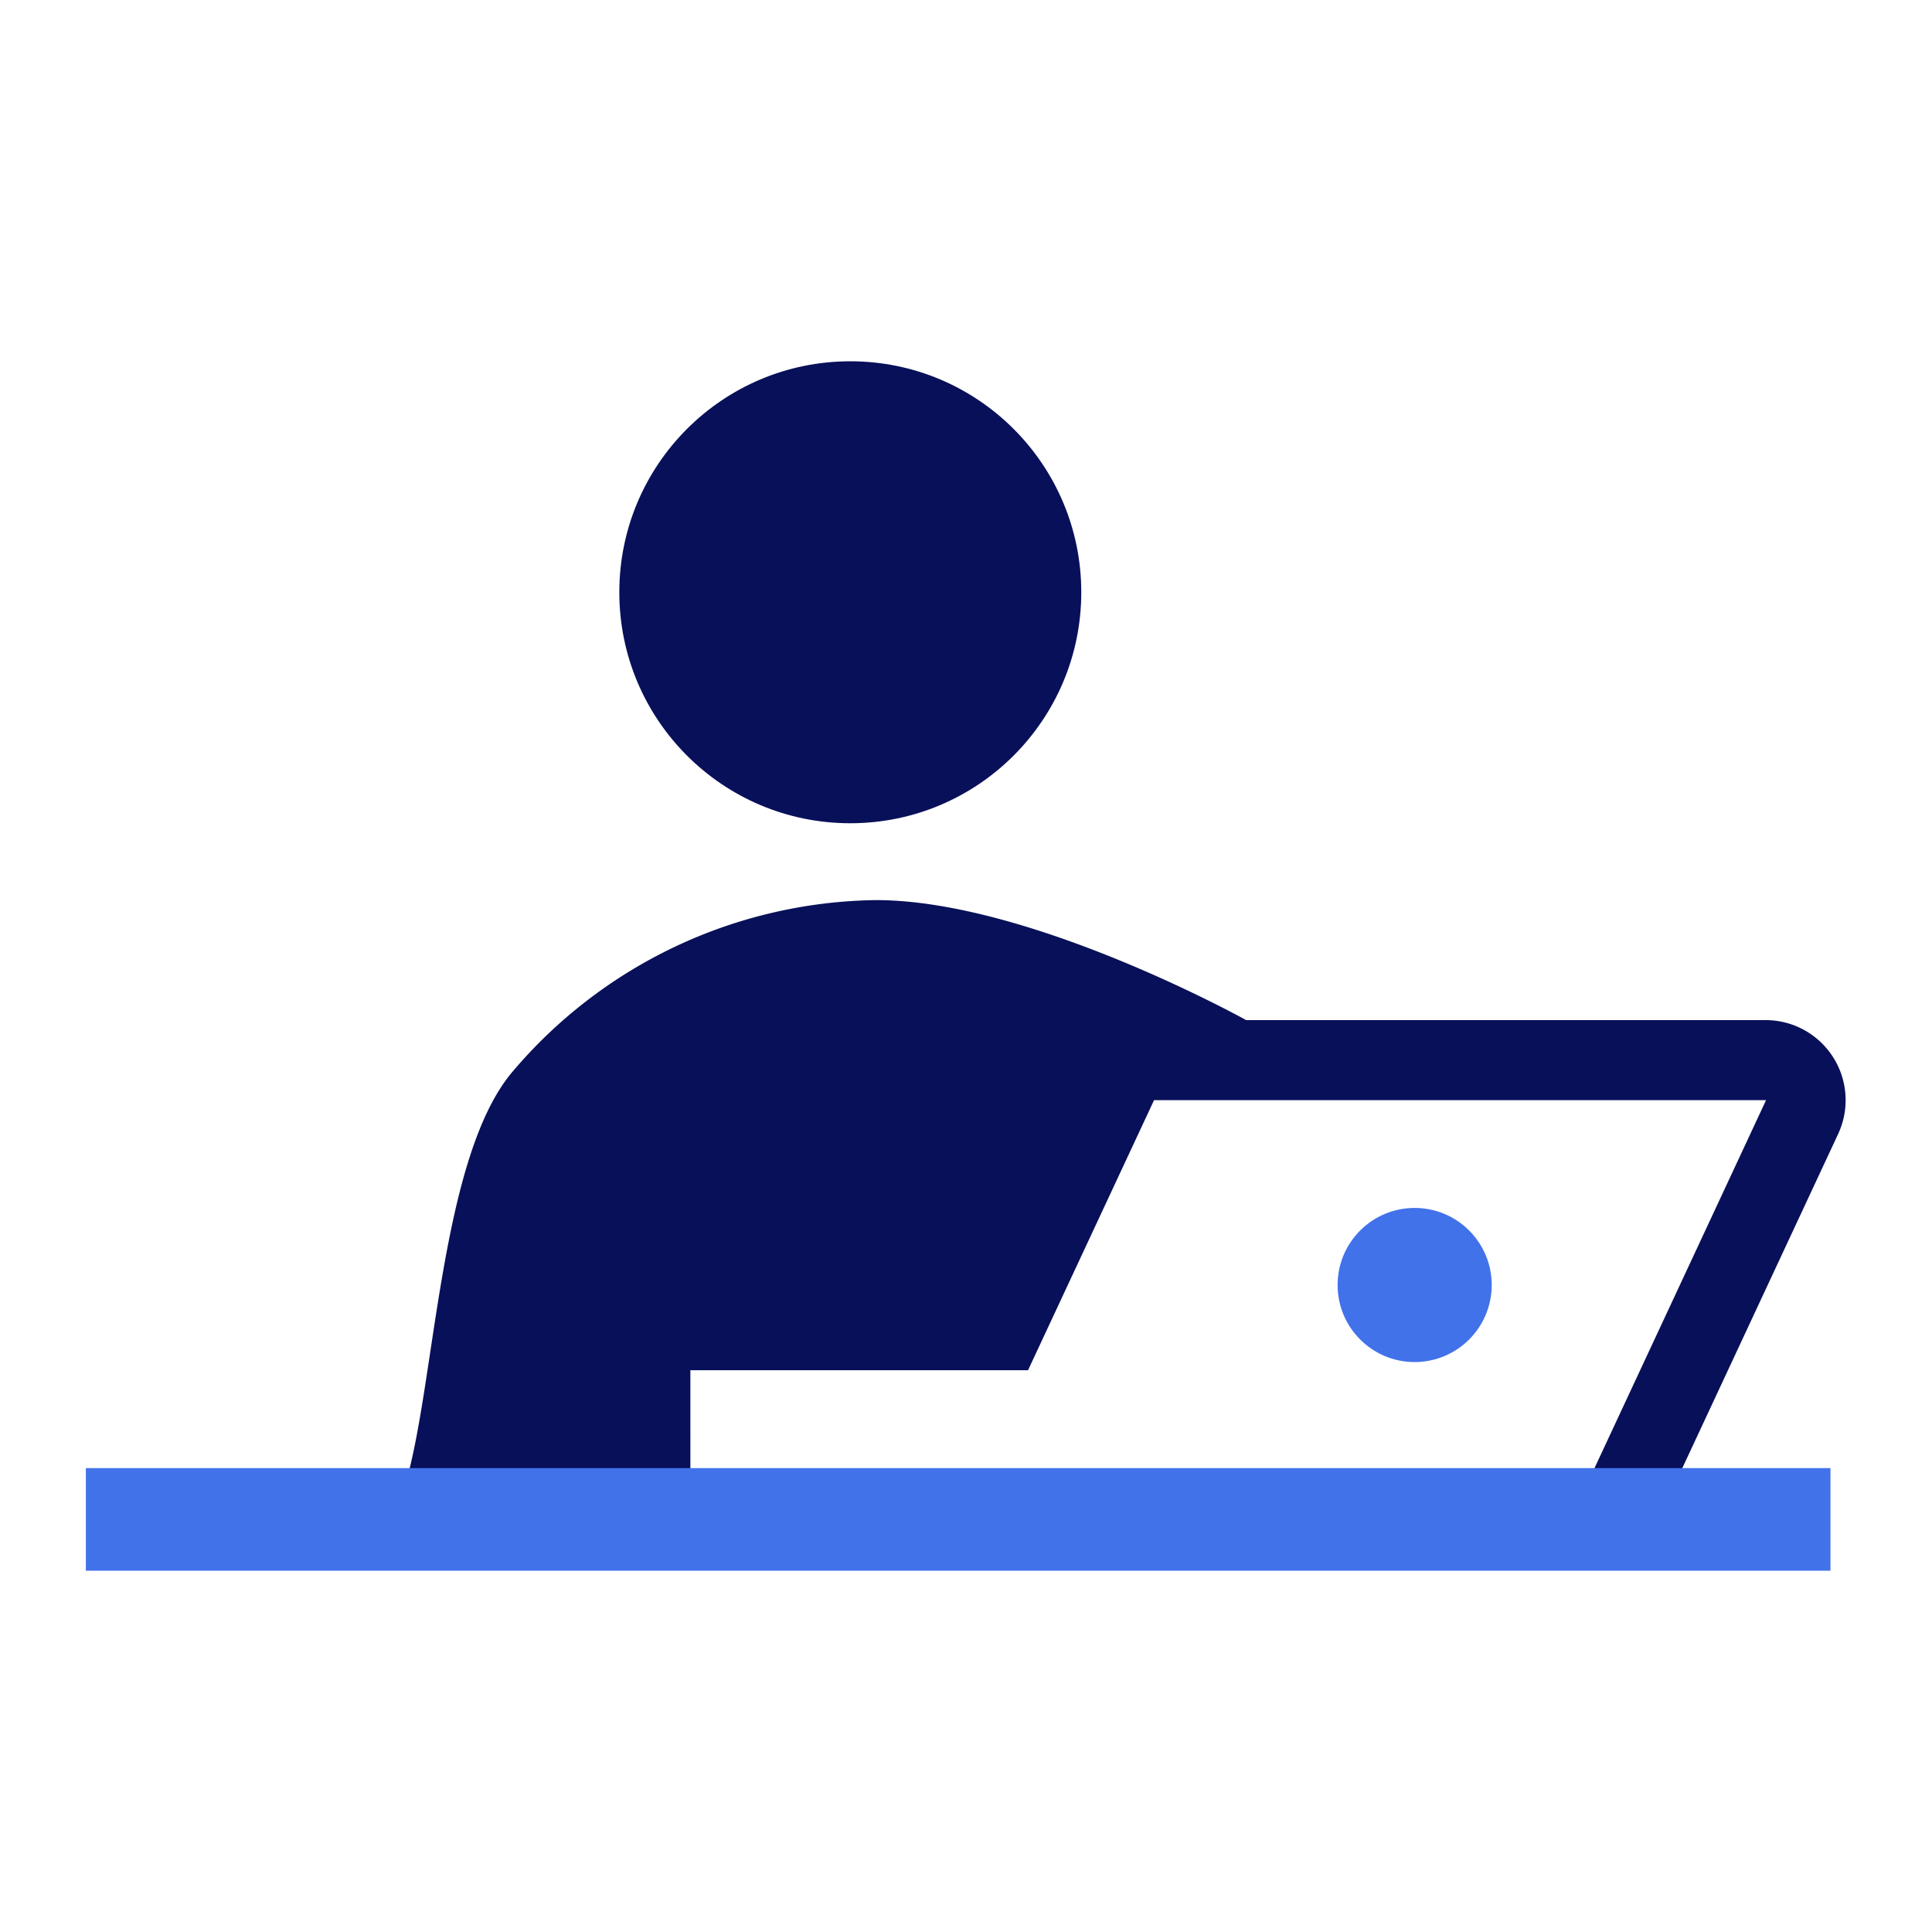 <svg xmlns="http://www.w3.org/2000/svg" viewBox="0 0 90 90"><defs><style>.cls-1{fill:#081059;}.cls-2{fill:#4272ea;}.cls-3{fill:none;}</style></defs><g id="レイヤー_2" data-name="レイヤー 2"><g id="レイヤー_1-2" data-name="レイヤー 1"><path class="cls-1" d="M78,69.18l7.63-16.36a3.73,3.73,0,0,0-3.38-5.3H58.05S48,41.93,40.8,41.93a22.57,22.57,0,0,0-16.93,8c-3.39,4-3.59,14.58-5,19.26Zm-45.84,0V63.83H47.89l5.87-12.58H82.27L73.91,69.18Z"/><rect class="cls-2" x="4" y="68.39" width="81.27" height="4.78"/><circle class="cls-2" cx="65.9" cy="59.86" r="3.59"/><circle class="cls-1" cx="39.61" cy="27.59" r="10.76"/><rect class="cls-3" width="90" height="90"/></g></g></svg>